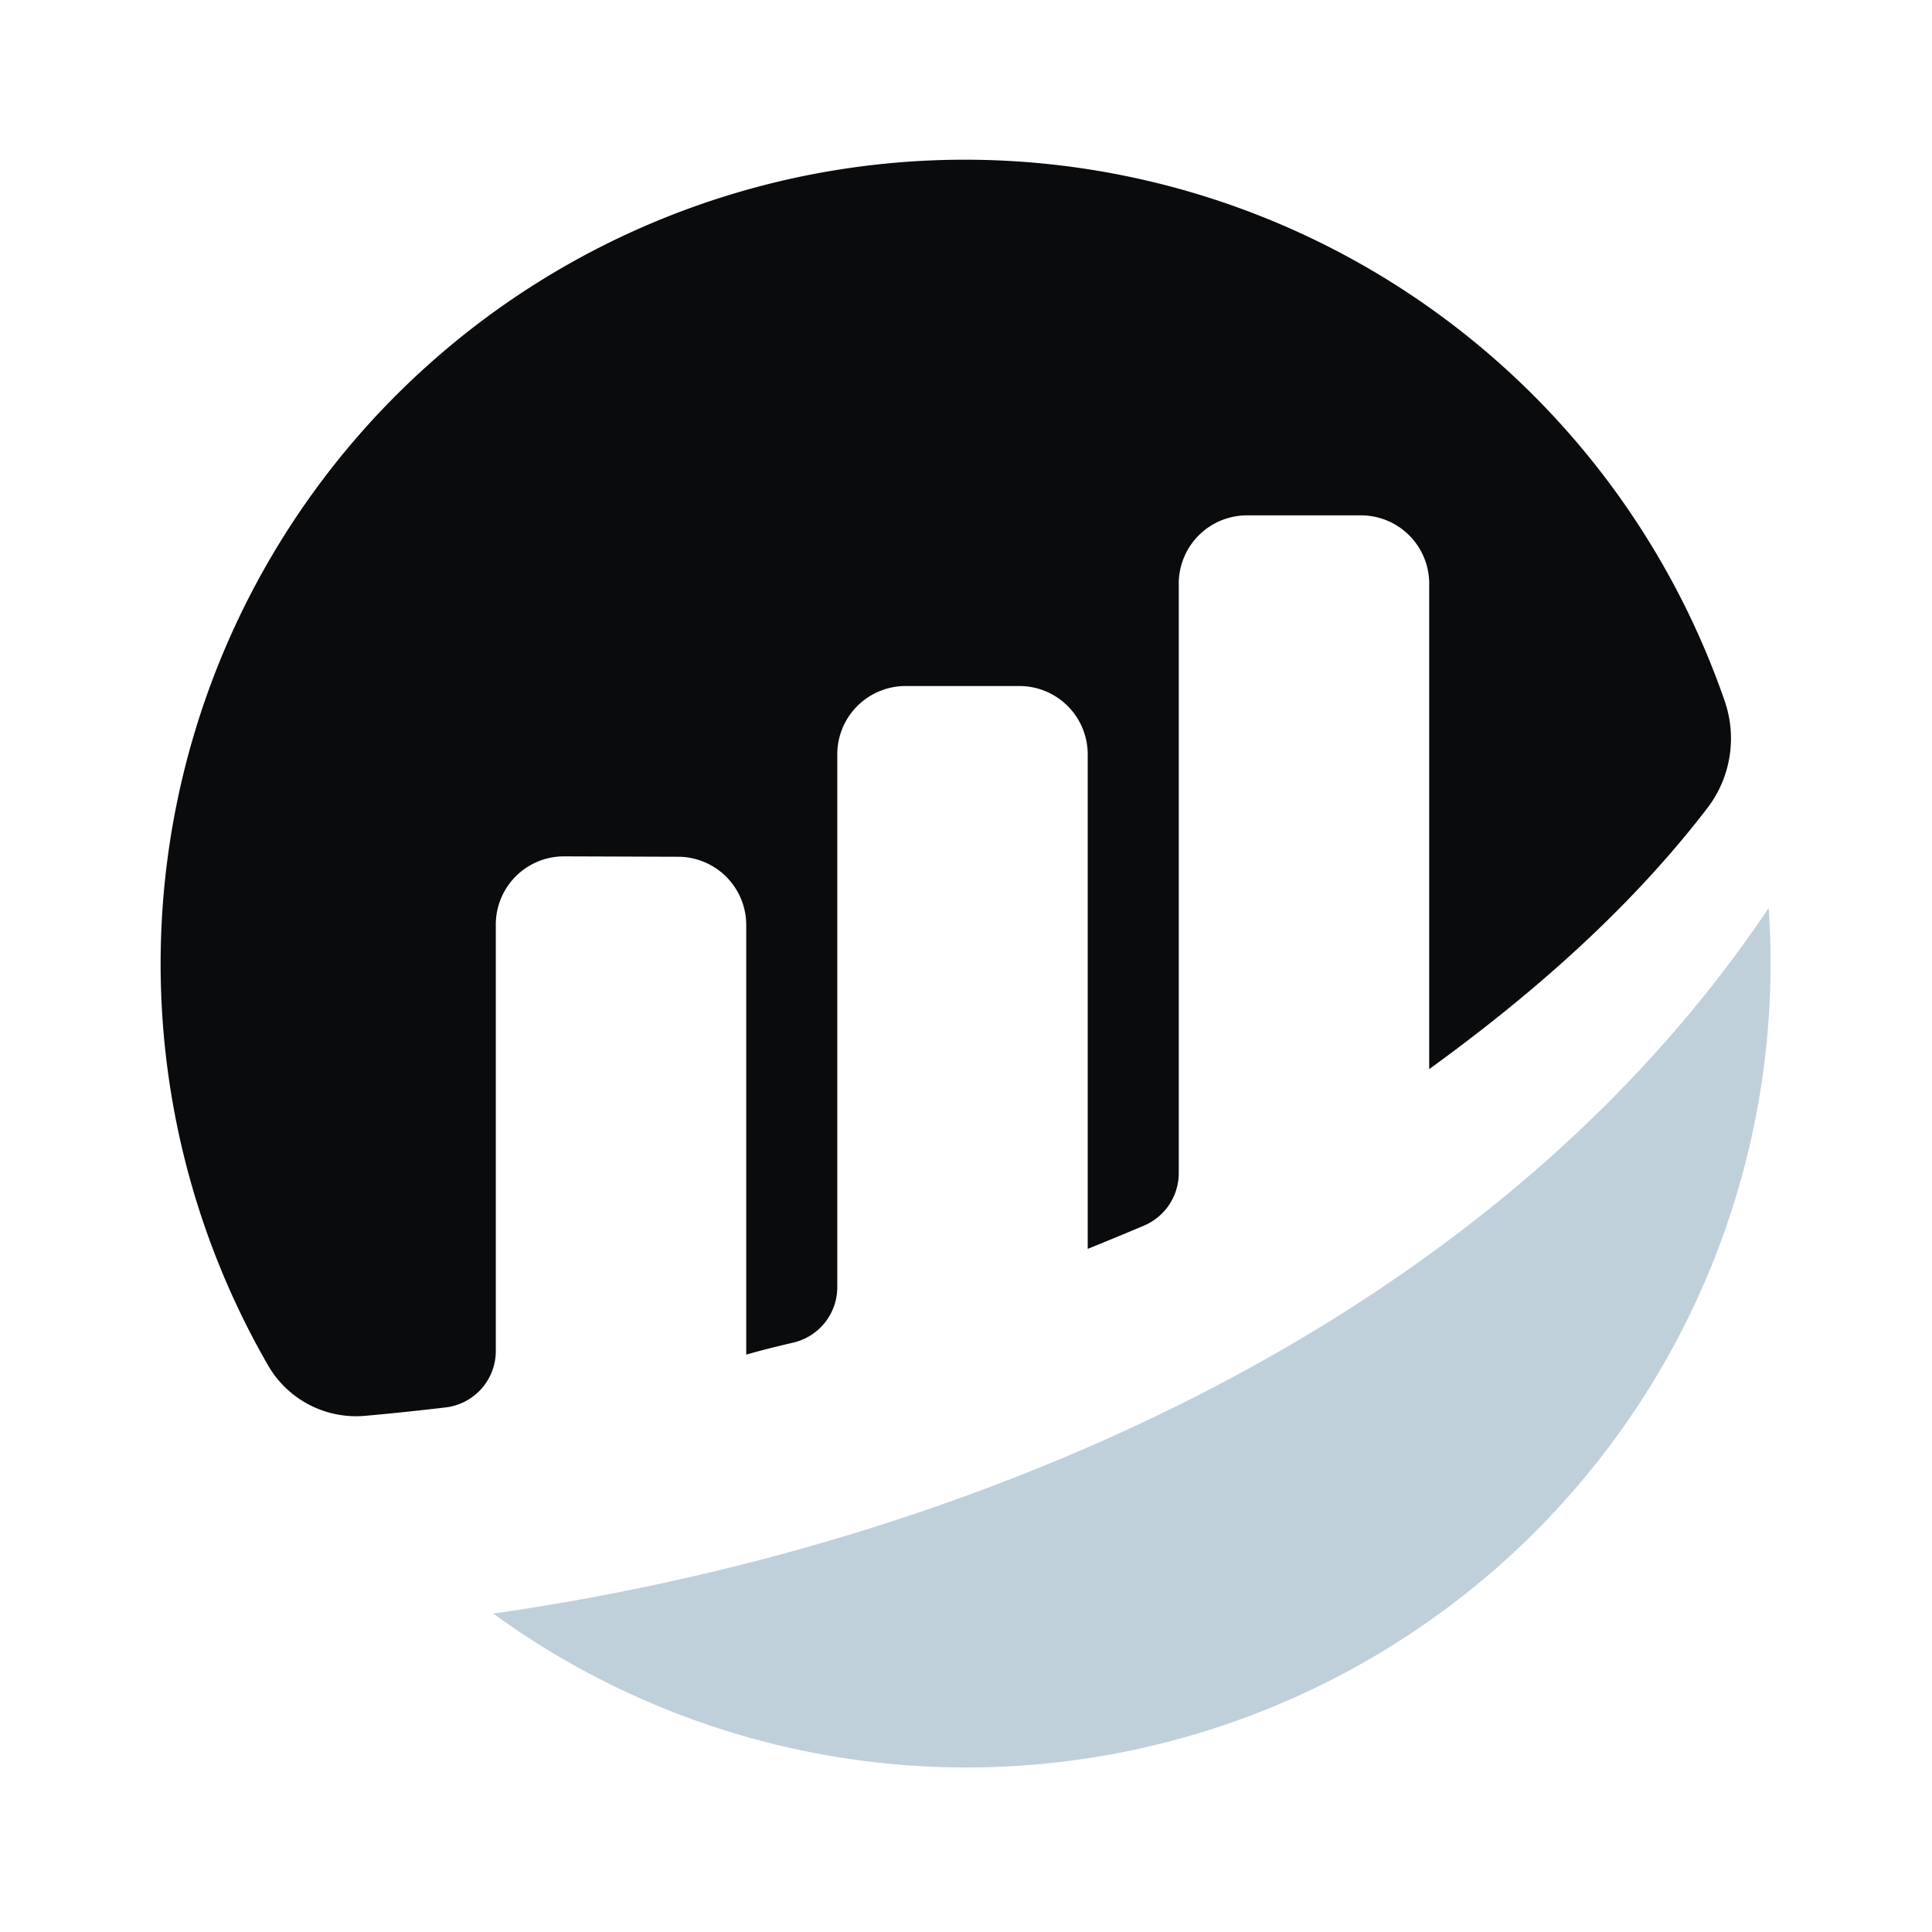 <svg xmlns="http://www.w3.org/2000/svg" width="24" height="24" fill="none" viewBox="0 0 24 24">
  <path fill="#0A0B0D" d="M6.159 11.486a.847.847 0 0 1 .851-.848l1.411.005a.848.848 0 0 1 .849.848v5.337c.159-.047.363-.098.586-.15a.707.707 0 0 0 .545-.688V9.37a.849.849 0 0 1 .848-.848h1.415a.849.849 0 0 1 .848.848v6.144s.354-.143.699-.289a.709.709 0 0 0 .432-.652V7.25a.848.848 0 0 1 .849-.848h1.414a.848.848 0 0 1 .848.848v6.031c1.226-.888 2.469-1.957 3.455-3.242a1.422 1.422 0 0 0 .216-1.33 9.989 9.989 0 1 0-18.094 8.254 1.263 1.263 0 0 0 1.205.625c.267-.024.6-.057.996-.104a.706.706 0 0 0 .627-.701v-5.296"/>
  <path fill="#C0D0DB" d="M6.128 20.045a9.99 9.99 0 0 0 15.843-8.766c-3.65 5.444-10.391 7.99-15.842 8.765"/>
</svg>
